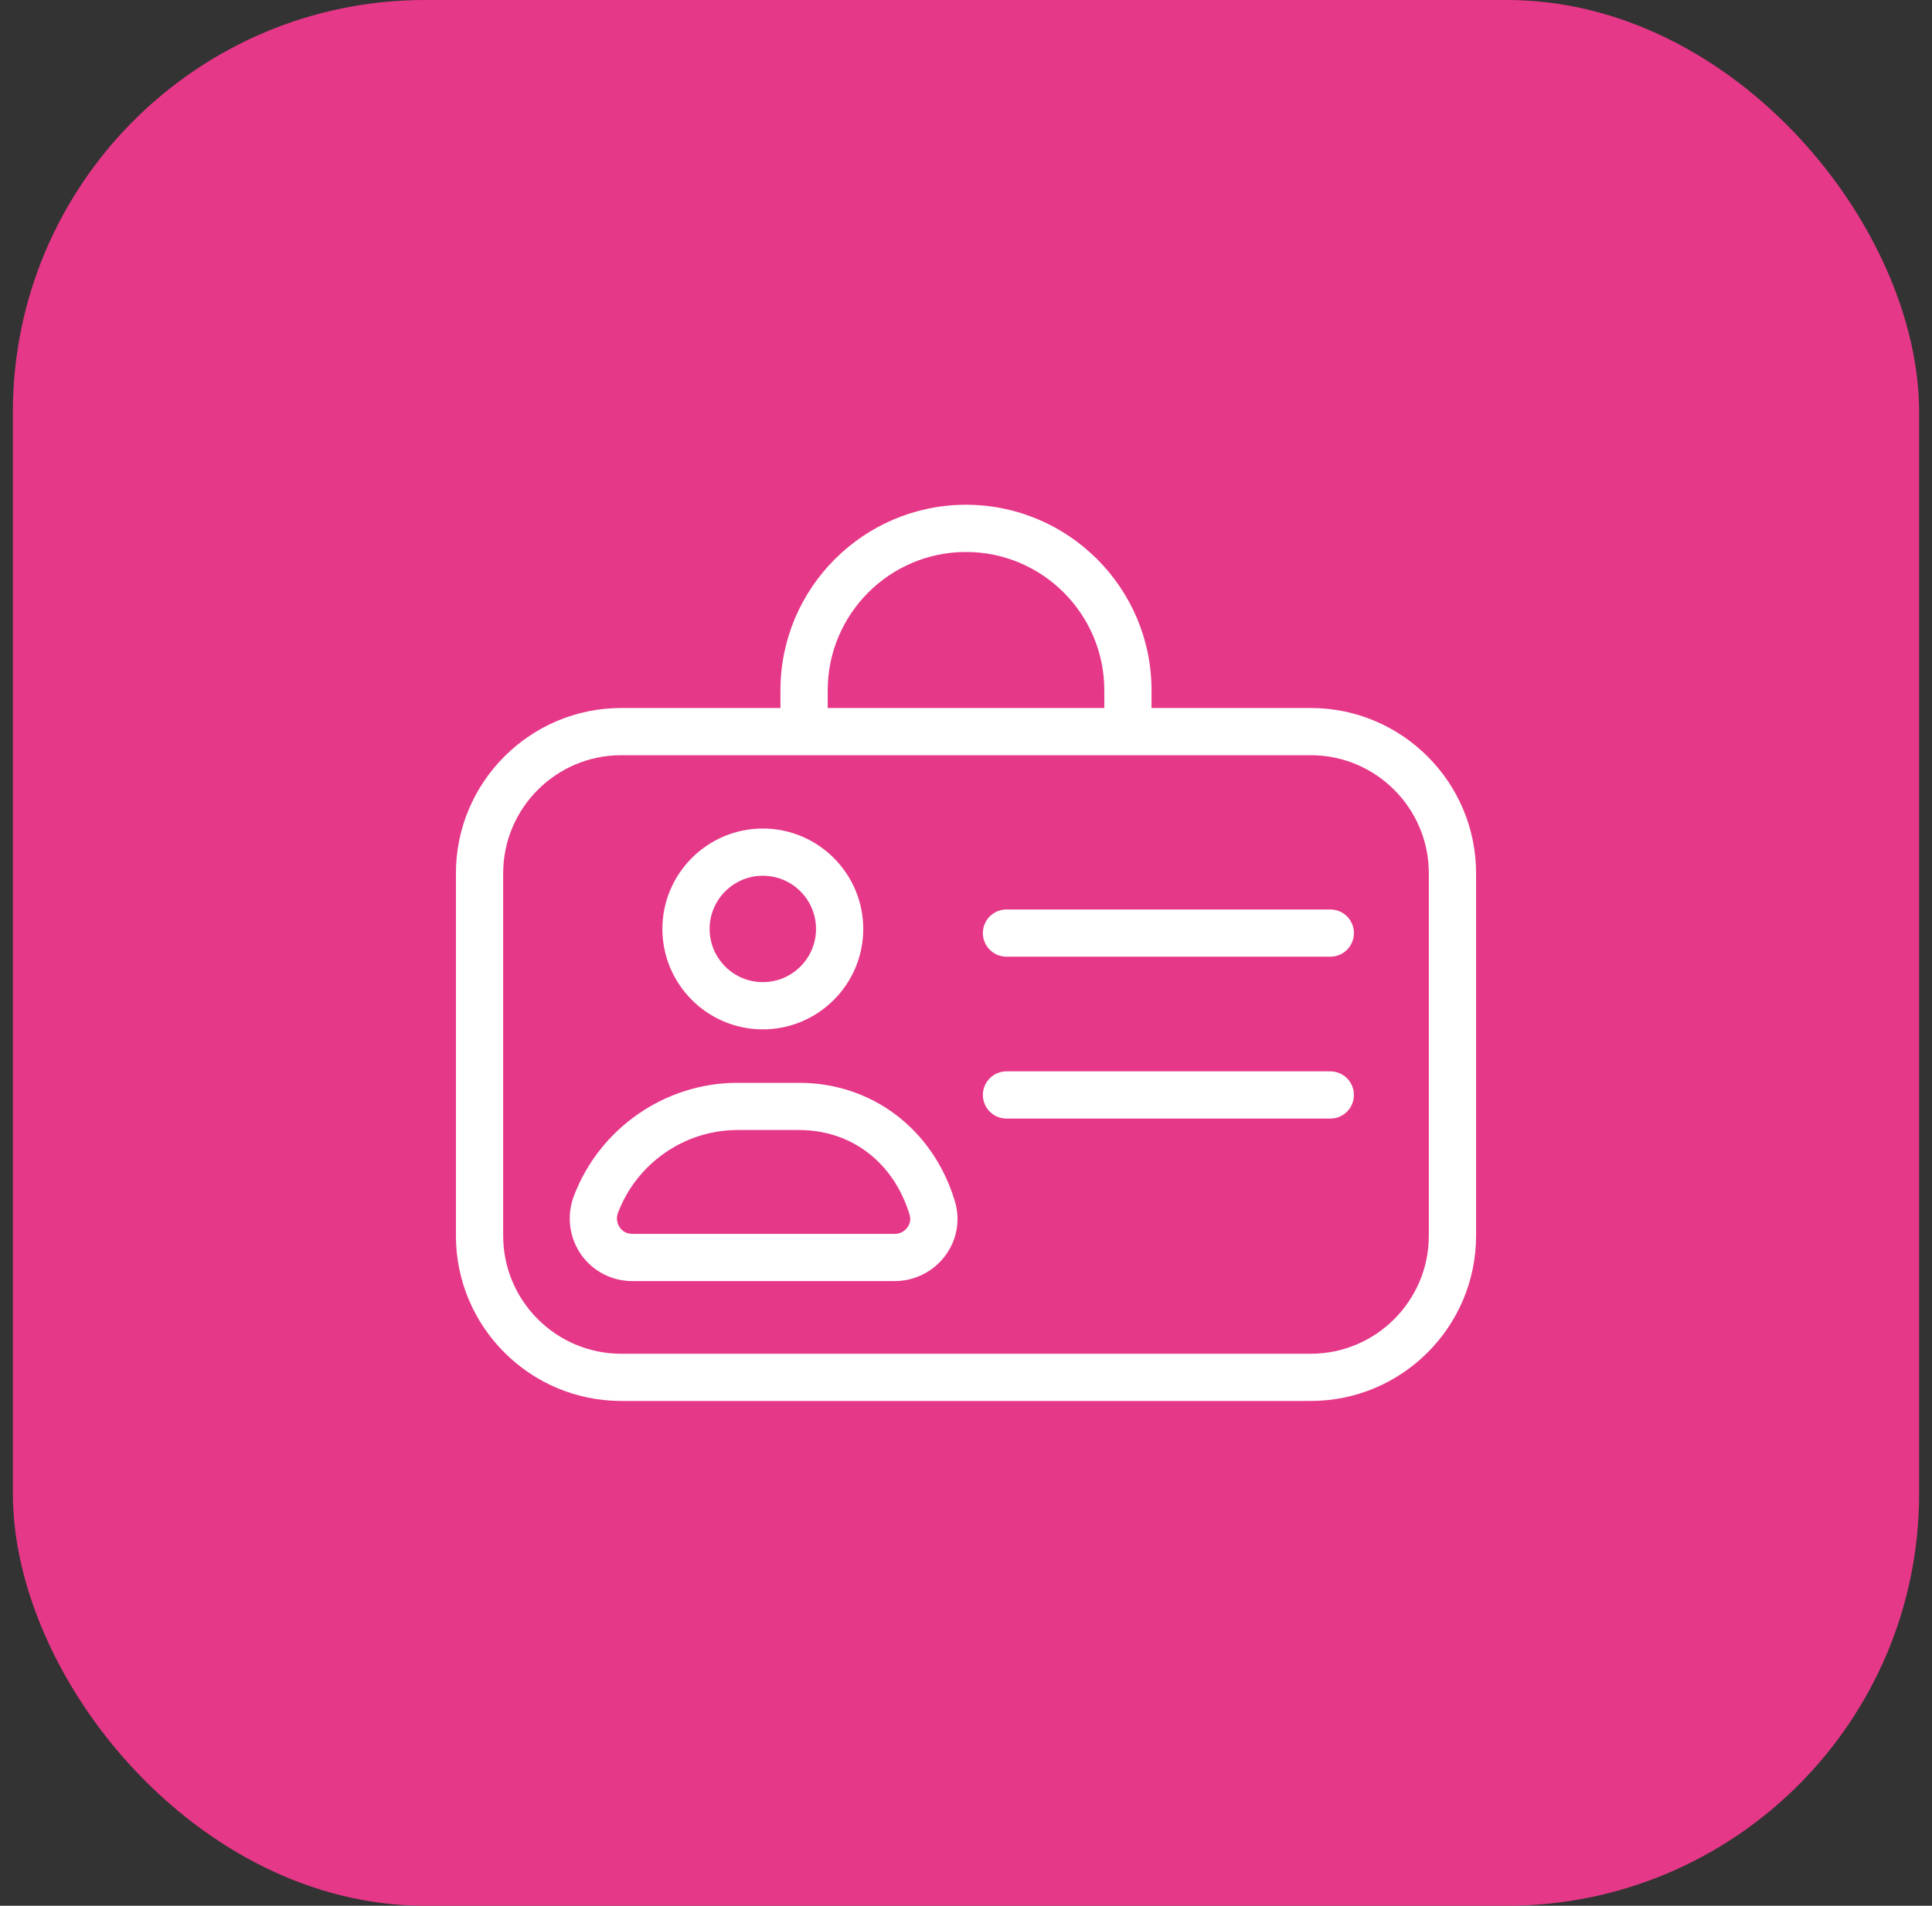 <svg width="75" height="74" viewBox="0 0 75 74" fill="none" xmlns="http://www.w3.org/2000/svg">
<rect x="0" y="0" width="75" height="74" fill="#333333" stroke="none"/>
<rect x="0.5" width="74" height="74" rx="16" fill="#E63888"/>
<path d="M50.884 54.399H24.116C20.578 54.399 17.699 51.521 17.699 47.983V33.909C17.699 30.371 20.578 27.492 24.116 27.492H50.884C54.422 27.492 57.301 30.371 57.301 33.909V47.983C57.301 51.521 54.422 54.399 50.884 54.399ZM24.116 29.325C21.588 29.325 19.533 31.381 19.533 33.909V47.983C19.533 50.51 21.588 52.566 24.116 52.566H50.884C53.411 52.566 55.467 50.51 55.467 47.983V33.909C55.467 31.381 53.411 29.325 50.884 29.325H24.116Z" fill="white"/>
<path d="M29.613 39.97C27.463 39.97 25.714 38.221 25.714 36.071C25.714 33.921 27.463 32.172 29.613 32.172C31.762 32.172 33.511 33.921 33.511 36.071C33.511 38.221 31.762 39.97 29.613 39.97ZM29.613 34.005C28.474 34.005 27.547 34.932 27.547 36.071C27.547 37.21 28.474 38.136 29.613 38.136C30.752 38.136 31.678 37.21 31.678 36.071C31.678 34.932 30.752 34.005 29.613 34.005Z" fill="white"/>
<path d="M34.738 49.744H24.539C23.745 49.744 23.001 49.354 22.549 48.701C22.094 48.041 21.992 47.197 22.277 46.444C23.271 43.813 25.821 42.046 28.624 42.046H31.021C33.853 42.046 36.226 43.85 37.068 46.643C37.288 47.373 37.151 48.144 36.694 48.759C36.236 49.376 35.505 49.744 34.738 49.744ZM28.623 43.879C26.579 43.879 24.718 45.17 23.991 47.092C23.887 47.366 24.003 47.58 24.058 47.659C24.123 47.753 24.272 47.911 24.539 47.911H34.737C34.93 47.911 35.106 47.822 35.221 47.666C35.285 47.581 35.381 47.403 35.312 47.173C34.699 45.141 33.055 43.879 31.021 43.879H28.623L28.623 43.879Z" fill="white"/>
<path d="M51.643 37.148H39.072C38.565 37.148 38.155 36.738 38.155 36.231C38.155 35.725 38.565 35.315 39.072 35.315H51.643C52.149 35.315 52.559 35.725 52.559 36.231C52.559 36.738 52.149 37.148 51.643 37.148Z" fill="white"/>
<path d="M51.643 43.434H39.072C38.565 43.434 38.155 43.024 38.155 42.517C38.155 42.011 38.565 41.601 39.072 41.601H51.643C52.149 41.601 52.559 42.011 52.559 42.517C52.559 43.024 52.149 43.434 51.643 43.434Z" fill="white"/>
<path d="M44.702 28.409H42.869V26.802C42.869 23.842 40.461 21.433 37.5 21.433C34.539 21.433 32.131 23.842 32.131 26.802V28.409H30.297V26.802C30.297 22.831 33.529 19.6 37.5 19.6C41.471 19.6 44.702 22.831 44.702 26.802V28.409Z" fill="white"/>
</svg>

